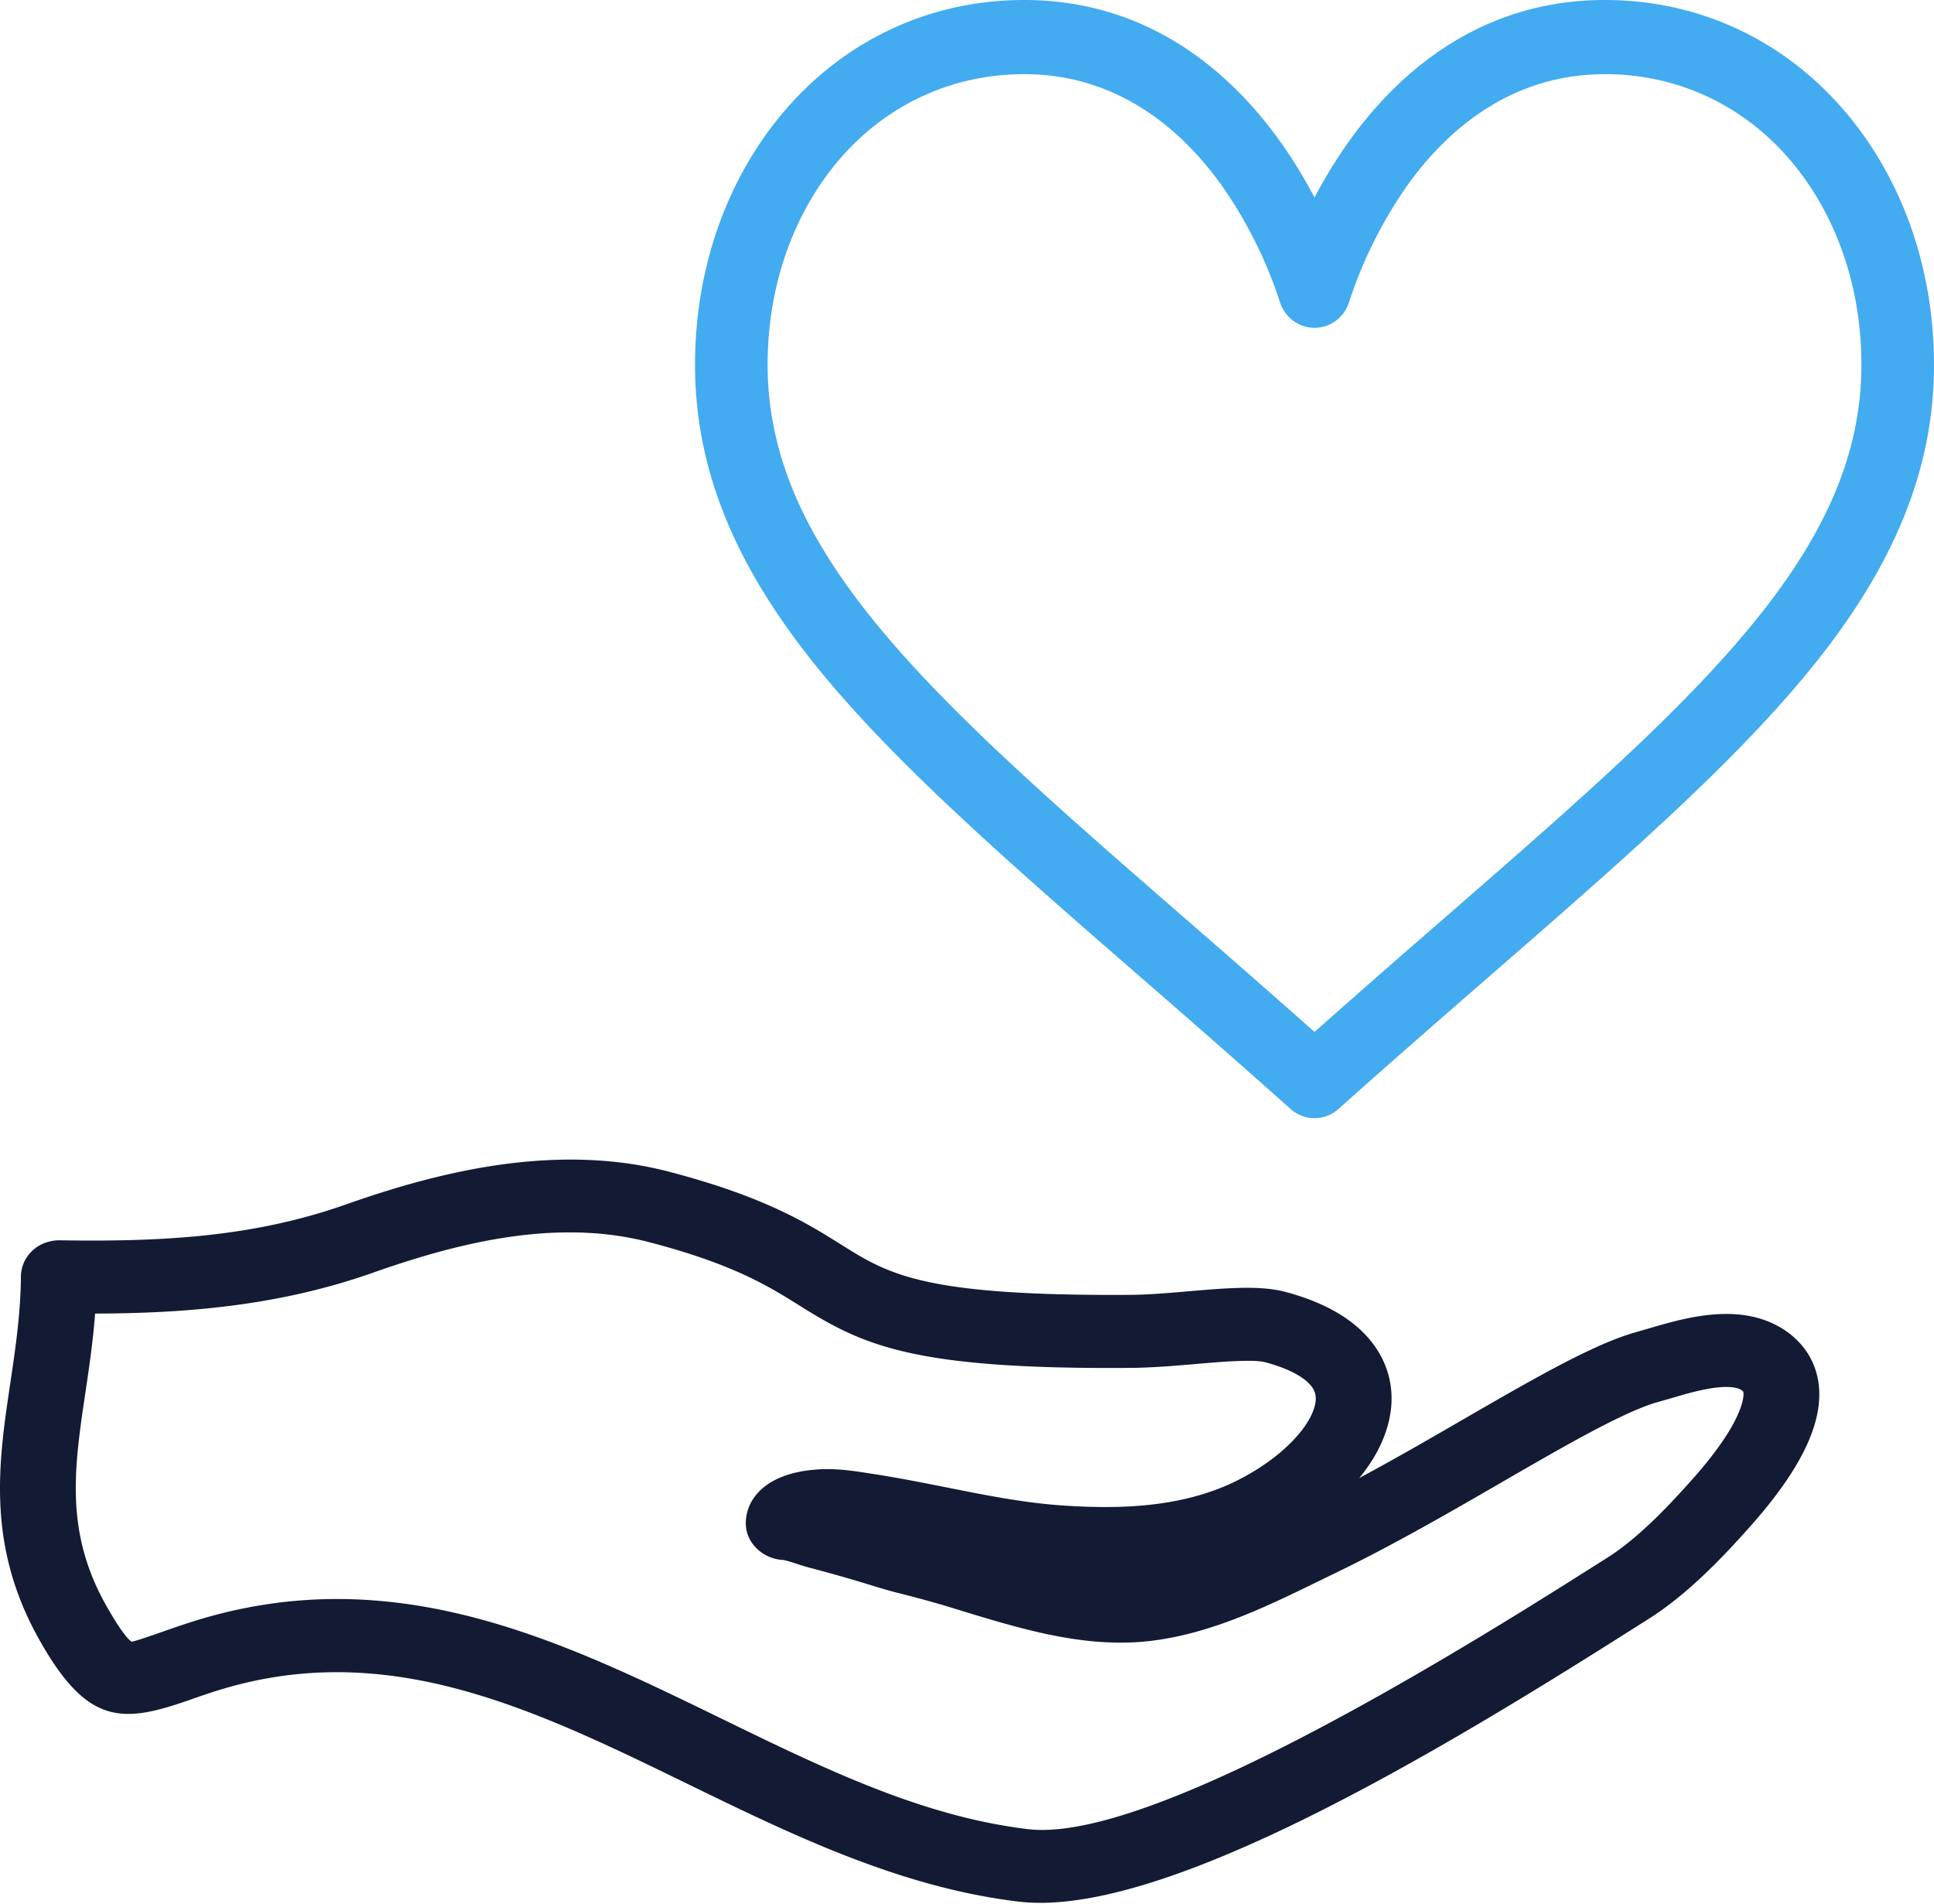 <?xml version="1.0" encoding="UTF-8"?> <svg xmlns="http://www.w3.org/2000/svg" xmlns:xlink="http://www.w3.org/1999/xlink" width="64" height="63" viewBox="0 0 64 63"><defs><path id="yc2za" d="M928 924.37h60.204v24.593H928z"></path><path id="yc2zc" d="M962.428 948.963c-.248 0-.487-.013-.716-.04-3.931-.471-7.507-2.213-10.964-3.898-5.155-2.511-10.024-4.881-15.708-3.037-.289.094-.547.185-.782.267-2.227.778-3.371.825-4.957-1.997-1.759-3.13-1.353-5.856-.96-8.492.168-1.132.342-2.302.351-3.528.003-.32.139-.628.378-.854.239-.224.564-.344.896-.344 3.522.057 6.48-.127 9.488-1.188 2.71-.953 6.762-2.103 10.669-1.085 3.179.828 4.584 1.708 5.713 2.416 1.586.993 2.72 1.705 9.58 1.663.587-.004 1.262-.062 1.913-.118 1.278-.11 2.381-.203 3.221.023 1.465.394 2.49 1.05 3.048 1.95.477.769.579 1.66.292 2.58-.17.552-.475 1.098-.91 1.627 1.19-.64 2.368-1.32 3.454-1.949 1.538-.889 2.991-1.73 4.18-2.285.604-.283 1.11-.48 1.544-.6l.404-.117c.264-.077.549-.16.844-.235.584-.146 1.454-.324 2.313-.205.574.083 1.07.284 1.482.597.575.438.918 1.042.989 1.746.128 1.263-.613 2.78-2.265 4.64-.89 1.003-2.08 2.26-3.387 3.08l-.744.47c-6.613 4.193-14.68 8.912-19.366 8.913m-23.273-10.053c4.598 0 8.712 2.004 12.725 3.96 3.416 1.663 6.643 3.237 10.14 3.655 2.8.333 8.983-2.524 18.396-8.493l.754-.476c1.04-.652 2.069-1.746 2.85-2.626 1.711-1.927 1.684-2.748 1.675-2.836-.005-.048-.008-.054-.048-.083l-.002-.002c-.024-.018-.096-.074-.294-.102-.3-.041-.73.008-1.312.153-.259.065-.513.14-.748.21l-.442.126c-.287.08-.672.231-1.141.451-1.088.51-2.495 1.322-3.984 2.184-1.712.99-3.653 2.113-5.55 3.027l-.586.285c-1.784.871-3.807 1.859-5.979 1.995-1.971.118-3.888-.46-5.742-1.024a35.701 35.701 0 0 0-1.998-.567c-.403-.096-.803-.22-1.203-.342a47.003 47.003 0 0 0-1.842-.522 7.524 7.524 0 0 1-.46-.138c-.151-.05-.378-.123-.462-.128-.64-.036-1.19-.535-1.22-1.15-.038-.762.544-1.7 2.305-1.839.643-.055 1.25.04 1.785.125l.162.025c.796.123 1.587.28 2.379.437 1.353.27 2.63.524 3.926.605 1.717.109 3.934.105 5.84-.902.665-.352 1.249-.776 1.687-1.23.369-.38.618-.76.722-1.098.109-.347.028-.537-.042-.65-.123-.198-.489-.572-1.572-.863-.399-.107-1.466-.016-2.323.058-.701.06-1.426.121-2.117.127-7.24.059-8.878-.748-10.965-2.055-1.032-.646-2.202-1.38-5-2.108-3.184-.83-6.565.111-9.154 1.023-3.13 1.102-6.234 1.335-9.168 1.343-.069.922-.199 1.793-.325 2.644-.365 2.453-.68 4.572.683 7 .56.995.792 1.18.85 1.212.102-.007.627-.19 1.05-.337.25-.088.526-.184.833-.284 1.706-.554 3.34-.79 4.917-.79"></path><path id="yc2zd" d="M975.76 916.411a559.826 559.826 0 0 0-4.26 3.734 562.92 562.92 0 0 0-4.26-3.734c-8.333-7.253-13.838-12.045-13.838-18.344 0-2.604.85-5.022 2.392-6.81 1.56-1.807 3.725-2.803 6.097-2.803 3.293 0 5.422 2.073 6.628 3.811a14.679 14.679 0 0 1 1.839 3.735c.161.505.622.847 1.142.847.52 0 .981-.342 1.142-.847a14.68 14.68 0 0 1 1.839-3.735c1.206-1.738 3.335-3.811 6.628-3.811 2.372 0 4.538.996 6.097 2.803 1.542 1.788 2.392 4.206 2.392 6.81 0 6.299-5.505 11.09-13.838 18.344zm13.249-26.776c-2.023-2.344-4.828-3.635-7.9-3.635-4.32 0-7.055 2.636-8.588 4.847a16.122 16.122 0 0 0-1.021 1.69 16.109 16.109 0 0 0-1.02-1.69c-1.534-2.211-4.27-4.847-8.59-4.847-3.071 0-5.876 1.29-7.899 3.635-1.929 2.236-2.991 5.23-2.991 8.432 0 3.484 1.332 6.726 4.192 10.2 2.556 3.105 6.232 6.306 10.49 10.012a494.322 494.322 0 0 1 4.974 4.37l.053.047a1.184 1.184 0 0 0 1.582 0l.053-.047c1.746-1.56 3.387-2.989 4.974-4.37 4.258-3.706 7.934-6.907 10.49-10.012 2.86-3.474 4.192-6.716 4.192-10.2 0-3.202-1.062-6.196-2.991-8.432z"></path><clipPath id="yc2zb"><use xlink:href="#yc2za"></use></clipPath></defs><g><g transform="translate(-928 -886)"><g><g><g></g><g clip-path="url(#yc2zb)"><use fill="#131a33" xlink:href="#yc2zc"></use></g></g></g><g><g><use fill="#43abf0" xlink:href="#yc2zd"></use></g></g></g></g></svg> 